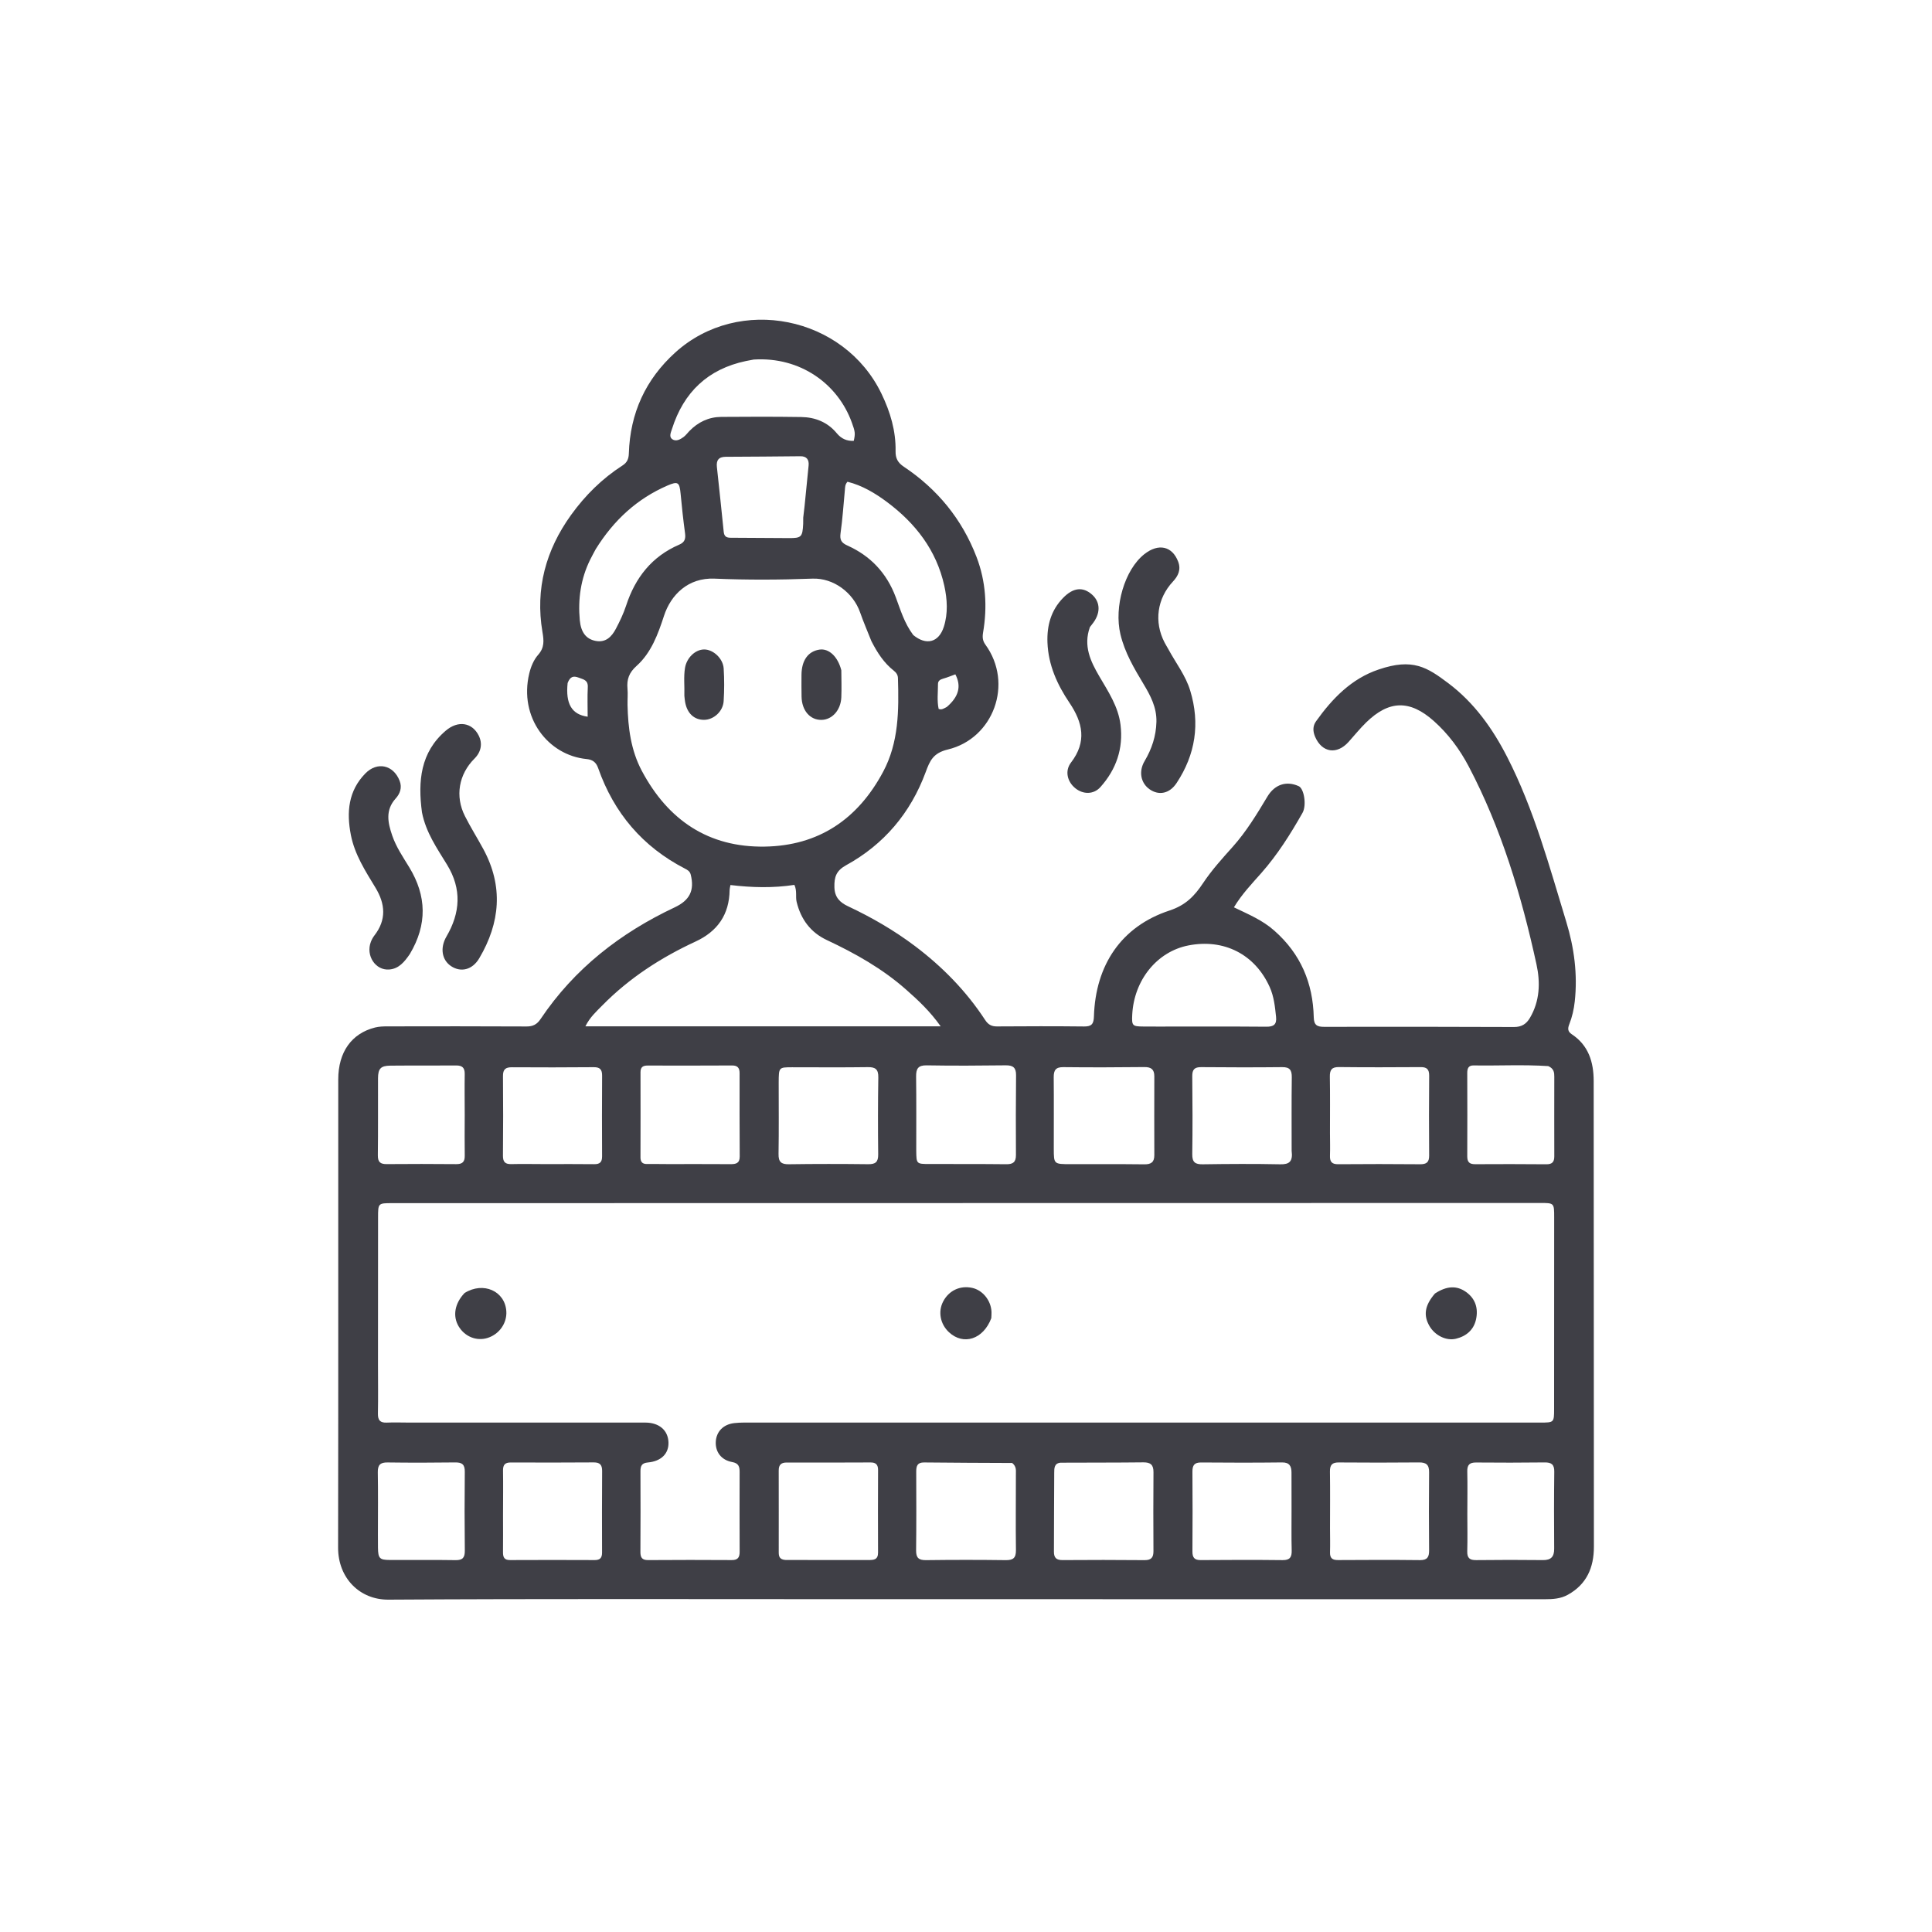 <svg width="80" height="80" viewBox="0 0 80 80" fill="none" xmlns="http://www.w3.org/2000/svg">
<path d="M52.769 38.538C53.857 39.497 54.367 40.705 54.4 42.126C54.407 42.451 54.542 42.52 54.828 42.519C57.448 42.514 60.069 42.515 62.69 42.526C63.001 42.528 63.2 42.406 63.352 42.147C63.763 41.446 63.787 40.682 63.621 39.925C63.001 37.086 62.171 34.314 60.816 31.735C60.443 31.026 59.965 30.383 59.366 29.851C58.373 28.97 57.513 28.993 56.566 29.919C56.309 30.17 56.083 30.452 55.842 30.72C55.357 31.261 54.742 31.167 54.458 30.513C54.361 30.289 54.352 30.067 54.493 29.869C55.169 28.921 55.964 28.1 57.083 27.724C58.5 27.238 59.098 27.634 59.97 28.289C61.043 29.095 61.809 30.17 62.414 31.355C63.52 33.517 64.153 35.863 64.858 38.177C65.183 39.243 65.33 40.345 65.207 41.471C65.171 41.798 65.099 42.112 64.98 42.414C64.912 42.588 64.911 42.712 65.085 42.827C65.775 43.283 65.991 43.974 65.991 44.768C65.993 51.193 65.996 57.618 66 64.043C66.001 64.91 65.7 65.603 64.924 66.034C64.62 66.204 64.295 66.221 63.959 66.221C54.325 66.218 44.69 66.219 35.056 66.219C28.731 66.219 22.407 66.199 16.082 66.238C14.888 66.245 13.998 65.336 14 64.087C14.011 57.624 14.004 51.161 14.006 44.699C14.006 43.566 14.557 42.79 15.533 42.546C15.698 42.505 15.874 42.5 16.045 42.5C17.964 42.497 19.884 42.493 21.803 42.504C22.068 42.505 22.235 42.418 22.382 42.199C23.788 40.104 25.695 38.628 27.937 37.572C28.561 37.278 28.765 36.871 28.601 36.214C28.565 36.07 28.458 36.017 28.35 35.961C26.613 35.062 25.424 33.67 24.769 31.807C24.679 31.55 24.525 31.453 24.286 31.43C22.699 31.275 21.476 29.709 21.916 27.884C21.984 27.602 22.1 27.323 22.284 27.114C22.547 26.816 22.524 26.533 22.461 26.165C22.16 24.384 22.602 22.774 23.646 21.324C24.234 20.508 24.937 19.814 25.779 19.273C25.965 19.153 26.032 19.004 26.039 18.779C26.091 17.106 26.732 15.709 27.963 14.595C30.601 12.208 34.957 13.087 36.504 16.31C36.866 17.064 37.099 17.842 37.084 18.685C37.078 18.971 37.173 19.157 37.423 19.324C38.808 20.248 39.833 21.489 40.437 23.065C40.824 24.077 40.888 25.132 40.706 26.199C40.674 26.39 40.692 26.539 40.801 26.689C41.979 28.307 41.136 30.582 39.248 31.035C38.638 31.181 38.504 31.501 38.329 31.975C37.703 33.668 36.599 34.968 35.038 35.826C34.622 36.055 34.541 36.317 34.551 36.739C34.562 37.164 34.787 37.373 35.12 37.529C36.093 37.986 37.022 38.523 37.885 39.173C39.021 40.03 40.008 41.035 40.793 42.236C40.916 42.424 41.054 42.503 41.277 42.502C42.482 42.494 43.688 42.49 44.894 42.504C45.204 42.508 45.288 42.395 45.297 42.09C45.363 39.958 46.432 38.359 48.426 37.703C49.101 37.481 49.464 37.097 49.815 36.57C50.174 36.03 50.609 35.55 51.04 35.069C51.608 34.435 52.045 33.711 52.481 32.984C52.783 32.48 53.27 32.321 53.778 32.554C54 32.656 54.111 33.346 53.934 33.659C53.436 34.538 52.899 35.39 52.229 36.15C51.837 36.593 51.425 37.022 51.094 37.57C51.689 37.859 52.273 38.096 52.769 38.538ZM16.414 49.82C16.353 49.82 16.291 49.82 16.23 49.82C15.655 49.821 15.655 49.821 15.655 50.42C15.654 52.449 15.653 54.478 15.652 56.507C15.652 57.183 15.662 57.859 15.649 58.536C15.644 58.815 15.748 58.919 16.017 58.907C16.324 58.893 16.632 58.906 16.94 58.906C20.2 58.906 23.461 58.904 26.721 58.906C27.297 58.907 27.663 59.227 27.68 59.723C27.697 60.185 27.384 60.508 26.826 60.558C26.578 60.58 26.519 60.697 26.52 60.92C26.524 62.034 26.525 63.149 26.518 64.263C26.517 64.5 26.592 64.601 26.837 64.6C27.994 64.591 29.15 64.592 30.306 64.599C30.552 64.6 30.628 64.487 30.627 64.257C30.622 63.155 30.623 62.053 30.626 60.95C30.626 60.728 30.584 60.588 30.317 60.54C29.862 60.458 29.615 60.115 29.639 59.695C29.664 59.278 29.951 58.977 30.41 58.927C30.678 58.897 30.951 58.906 31.221 58.906C42.073 58.905 52.925 58.906 63.776 58.906C64.35 58.906 64.351 58.906 64.352 58.337C64.353 55.694 64.354 53.052 64.355 50.409C64.355 49.812 64.356 49.812 63.77 49.813C48.009 49.815 32.248 49.818 16.414 49.82ZM36.081 26.544C35.925 26.15 35.756 25.761 35.616 25.361C35.331 24.542 34.516 23.927 33.642 23.96C32.291 24.011 30.935 24.017 29.585 23.96C28.497 23.914 27.78 24.625 27.494 25.502C27.246 26.262 26.966 27.031 26.357 27.576C26.05 27.85 25.947 28.131 25.983 28.517C26.003 28.74 25.98 28.967 25.985 29.192C26.005 30.138 26.125 31.068 26.573 31.913C27.665 33.969 29.343 35.094 31.668 35.056C33.89 35.02 35.515 33.932 36.57 31.955C37.219 30.739 37.222 29.411 37.182 28.079C37.178 27.94 37.108 27.849 37.006 27.768C36.609 27.454 36.334 27.042 36.081 26.544ZM36.863 42.499C37.532 42.499 38.201 42.499 38.952 42.499C38.508 41.872 38.021 41.419 37.523 40.98C36.54 40.11 35.412 39.477 34.236 38.925C33.567 38.61 33.163 38.07 32.987 37.346C32.934 37.128 33.012 36.896 32.894 36.641C32.019 36.776 31.133 36.754 30.246 36.647C30.227 36.755 30.212 36.803 30.212 36.851C30.2 37.877 29.703 38.57 28.802 38.987C27.369 39.65 26.057 40.497 24.939 41.634C24.695 41.883 24.428 42.118 24.24 42.498C28.459 42.498 32.624 42.498 36.863 42.499ZM37.94 47.655C37.947 48.197 37.947 48.198 38.494 48.199C39.551 48.201 40.608 48.196 41.665 48.208C41.941 48.211 42.07 48.127 42.068 47.826C42.06 46.725 42.063 45.624 42.073 44.523C42.076 44.213 41.951 44.11 41.653 44.113C40.559 44.126 39.465 44.133 38.371 44.114C38.015 44.107 37.93 44.255 37.934 44.58C37.947 45.581 37.939 46.582 37.94 47.655ZM27.634 48.202C28.506 48.202 29.378 48.199 30.25 48.205C30.475 48.206 30.631 48.17 30.63 47.886C30.622 46.736 30.623 45.586 30.625 44.436C30.625 44.22 30.54 44.118 30.317 44.119C29.151 44.125 27.984 44.125 26.818 44.122C26.624 44.121 26.521 44.184 26.522 44.401C26.526 45.576 26.523 46.751 26.521 47.926C26.521 48.112 26.601 48.202 26.787 48.199C27.045 48.196 27.303 48.2 27.634 48.202ZM44.327 48.205C45.347 48.206 46.366 48.2 47.385 48.212C47.661 48.215 47.8 48.126 47.798 47.832C47.794 46.744 47.795 45.657 47.798 44.569C47.799 44.279 47.664 44.182 47.386 44.185C46.269 44.197 45.151 44.201 44.033 44.188C43.722 44.184 43.629 44.309 43.632 44.607C43.642 45.595 43.633 46.582 43.635 47.57C43.636 48.205 43.639 48.205 44.327 48.205ZM47.938 42.508C49.438 42.508 50.937 42.501 52.437 42.514C52.741 42.517 52.872 42.419 52.839 42.106C52.795 41.684 52.751 41.26 52.574 40.868C51.963 39.514 50.681 38.86 49.207 39.149C47.909 39.403 46.953 40.585 46.883 42.022C46.861 42.474 46.889 42.503 47.349 42.506C47.521 42.508 47.693 42.507 47.938 42.508ZM43.917 60.567C43.649 60.588 43.654 60.804 43.653 60.984C43.643 62.073 43.648 63.163 43.641 64.252C43.639 64.511 43.748 64.601 43.998 64.6C45.129 64.592 46.261 64.591 47.393 64.602C47.667 64.604 47.764 64.496 47.762 64.227C47.756 63.138 47.754 62.049 47.763 60.961C47.766 60.65 47.638 60.55 47.341 60.553C46.222 60.566 45.102 60.561 43.917 60.567ZM20.829 62.772C20.829 63.273 20.834 63.773 20.828 64.274C20.826 64.485 20.884 64.601 21.119 64.599C22.287 64.593 23.455 64.594 24.623 64.599C24.844 64.6 24.931 64.511 24.93 64.287C24.926 63.161 24.925 62.034 24.933 60.907C24.934 60.647 24.831 60.553 24.582 60.555C23.438 60.562 22.294 60.564 21.151 60.558C20.911 60.557 20.825 60.654 20.829 60.894C20.838 61.495 20.83 62.096 20.829 62.772ZM41.913 60.579C40.696 60.573 39.479 60.571 38.263 60.557C37.985 60.554 37.938 60.705 37.939 60.936C37.942 62.025 37.947 63.114 37.934 64.202C37.93 64.519 38.054 64.606 38.35 64.602C39.444 64.588 40.538 64.587 41.632 64.602C41.944 64.607 42.073 64.524 42.068 64.184C42.053 63.133 42.068 62.082 42.066 61.031C42.065 60.885 42.094 60.726 41.913 60.579ZM32.535 64.596C33.679 64.596 34.823 64.594 35.967 64.597C36.183 64.598 36.359 64.585 36.358 64.289C36.352 63.15 36.355 62.011 36.359 60.871C36.36 60.65 36.269 60.556 36.05 60.557C34.894 60.562 33.737 60.564 32.581 60.56C32.349 60.559 32.244 60.649 32.245 60.891C32.249 62.018 32.245 63.145 32.246 64.271C32.246 64.43 32.264 64.58 32.535 64.596ZM22.613 48.203C23.276 48.203 23.939 48.197 24.602 48.206C24.836 48.209 24.933 48.124 24.931 47.88C24.925 46.767 24.925 45.655 24.932 44.543C24.934 44.288 24.844 44.188 24.588 44.19C23.458 44.2 22.329 44.2 21.2 44.193C20.938 44.191 20.824 44.275 20.827 44.559C20.837 45.658 20.836 46.758 20.826 47.858C20.824 48.123 20.928 48.209 21.176 48.203C21.63 48.192 22.085 48.202 22.613 48.203ZM32.244 44.817C32.244 45.806 32.254 46.795 32.238 47.783C32.232 48.117 32.352 48.214 32.668 48.209C33.762 48.193 34.857 48.194 35.951 48.207C36.25 48.21 36.368 48.119 36.364 47.802C36.352 46.739 36.352 45.675 36.369 44.611C36.374 44.275 36.247 44.183 35.934 44.188C34.889 44.203 33.844 44.193 32.799 44.193C32.248 44.194 32.248 44.195 32.244 44.817ZM55.073 63.298C55.074 63.623 55.083 63.949 55.073 64.274C55.065 64.521 55.171 64.601 55.404 64.599C56.536 64.592 57.668 64.588 58.8 64.601C59.101 64.604 59.179 64.475 59.176 64.196C59.167 63.119 59.165 62.042 59.176 60.965C59.18 60.649 59.053 60.553 58.758 60.556C57.651 60.566 56.544 60.566 55.436 60.557C55.165 60.554 55.066 60.657 55.07 60.931C55.081 61.695 55.074 62.459 55.073 63.298ZM53.484 47.651C53.484 46.637 53.477 45.623 53.49 44.61C53.494 44.308 53.404 44.184 53.092 44.188C51.973 44.2 50.854 44.198 49.736 44.188C49.465 44.186 49.367 44.285 49.369 44.561C49.38 45.637 49.385 46.714 49.369 47.79C49.364 48.129 49.49 48.215 49.803 48.211C50.872 48.195 51.942 48.189 53.011 48.211C53.385 48.219 53.542 48.101 53.484 47.651ZM55.071 46.914C55.072 47.227 55.082 47.54 55.071 47.852C55.062 48.104 55.148 48.21 55.41 48.208C56.541 48.198 57.672 48.199 58.803 48.209C59.066 48.211 59.181 48.129 59.178 47.845C59.169 46.744 59.17 45.643 59.179 44.542C59.181 44.285 59.086 44.185 58.833 44.187C57.702 44.194 56.571 44.198 55.44 44.185C55.142 44.182 55.061 44.305 55.066 44.587C55.079 45.338 55.071 46.088 55.071 46.914ZM53.48 62.471C53.48 61.971 53.48 61.47 53.478 60.97C53.476 60.71 53.393 60.553 53.09 60.556C51.971 60.569 50.853 60.568 49.734 60.558C49.456 60.556 49.374 60.675 49.376 60.941C49.384 62.042 49.383 63.143 49.376 64.244C49.374 64.498 49.462 64.602 49.72 64.6C50.85 64.591 51.981 64.588 53.112 64.601C53.411 64.604 53.494 64.48 53.486 64.198C53.471 63.648 53.481 63.097 53.48 62.471ZM64.111 44.145C63.081 44.077 62.05 44.134 61.02 44.117C60.802 44.113 60.756 44.243 60.756 44.431C60.759 45.58 60.762 46.73 60.756 47.88C60.755 48.122 60.849 48.208 61.085 48.207C62.067 48.2 63.049 48.202 64.031 48.21C64.268 48.212 64.361 48.119 64.36 47.88C64.355 46.78 64.36 45.681 64.36 44.581C64.36 44.415 64.348 44.251 64.111 44.145ZM19.243 46.163C19.242 45.599 19.234 45.036 19.243 44.473C19.247 44.214 19.141 44.117 18.891 44.119C17.981 44.127 17.071 44.117 16.161 44.126C15.766 44.13 15.655 44.25 15.653 44.646C15.649 45.71 15.659 46.774 15.646 47.837C15.642 48.125 15.755 48.205 16.015 48.203C16.974 48.195 17.934 48.195 18.893 48.204C19.145 48.206 19.249 48.112 19.244 47.853C19.235 47.315 19.242 46.776 19.243 46.163ZM15.649 63.522C15.649 63.709 15.649 63.897 15.651 64.085C15.657 64.527 15.716 64.593 16.137 64.595C17.047 64.599 17.957 64.587 18.866 64.602C19.16 64.606 19.25 64.496 19.247 64.207C19.235 63.119 19.234 62.03 19.246 60.941C19.249 60.641 19.133 60.553 18.853 60.556C17.919 60.568 16.984 60.57 16.05 60.557C15.747 60.552 15.638 60.658 15.644 60.969C15.659 61.795 15.649 62.621 15.649 63.522ZM60.759 62.697C60.76 63.21 60.77 63.723 60.756 64.236C60.748 64.516 60.857 64.604 61.126 64.601C62.047 64.589 62.969 64.59 63.891 64.6C64.221 64.603 64.357 64.465 64.355 64.13C64.347 63.066 64.346 62.002 64.359 60.939C64.363 60.634 64.235 60.553 63.961 60.556C63.015 60.566 62.068 60.569 61.121 60.559C60.85 60.557 60.75 60.657 60.757 60.932C60.77 61.495 60.76 62.058 60.759 62.697ZM37.815 26.295C38.347 26.735 38.872 26.611 39.082 25.954C39.259 25.4 39.225 24.814 39.101 24.252C38.774 22.778 37.906 21.668 36.734 20.791C36.235 20.419 35.697 20.098 35.092 19.948C34.985 20.068 34.995 20.185 34.984 20.295C34.926 20.891 34.89 21.49 34.805 22.082C34.766 22.361 34.845 22.479 35.091 22.59C36.043 23.018 36.714 23.722 37.09 24.726C37.286 25.249 37.442 25.795 37.815 26.295ZM24.667 22.74C24.591 22.883 24.512 23.025 24.44 23.17C24.047 23.963 23.927 24.808 24.008 25.684C24.055 26.185 24.271 26.458 24.651 26.536C25.077 26.624 25.328 26.369 25.504 26.033C25.666 25.725 25.818 25.407 25.926 25.077C26.306 23.911 27 23.036 28.127 22.552C28.354 22.455 28.397 22.309 28.366 22.079C28.292 21.535 28.233 20.988 28.182 20.441C28.137 19.966 28.075 19.916 27.632 20.108C26.384 20.651 25.419 21.531 24.667 22.74ZM31.211 14.888C31.102 14.909 30.993 14.928 30.885 14.95C29.323 15.28 28.311 16.228 27.824 17.767C27.779 17.907 27.693 18.084 27.834 18.185C27.991 18.296 28.169 18.197 28.31 18.092C28.398 18.026 28.464 17.932 28.542 17.852C28.904 17.478 29.345 17.268 29.858 17.263C30.965 17.253 32.073 17.252 33.18 17.268C33.755 17.277 34.269 17.48 34.648 17.939C34.84 18.171 35.067 18.267 35.352 18.255C35.424 17.942 35.407 17.87 35.271 17.493C34.695 15.901 33.145 14.766 31.211 14.888ZM33.26 21.434C33.279 21.273 33.3 21.112 33.316 20.951C33.373 20.392 33.43 19.834 33.483 19.274C33.506 19.028 33.396 18.891 33.147 18.892C32.114 18.9 31.082 18.913 30.05 18.915C29.755 18.916 29.655 19.061 29.685 19.338C29.78 20.231 29.879 21.124 29.967 22.018C29.986 22.215 30.081 22.267 30.256 22.267C31.054 22.269 31.852 22.276 32.651 22.281C33.184 22.285 33.23 22.24 33.258 21.691C33.261 21.628 33.259 21.565 33.26 21.434ZM23.504 28.284C23.416 29.134 23.667 29.587 24.334 29.677C24.334 29.266 24.318 28.861 24.339 28.457C24.354 28.159 24.163 28.135 23.961 28.059C23.744 27.978 23.609 28.009 23.504 28.284ZM39.206 29.273C39.698 28.851 39.817 28.416 39.559 27.923C39.391 27.984 39.223 28.054 39.049 28.103C38.928 28.138 38.84 28.192 38.84 28.324C38.84 28.67 38.795 29.017 38.867 29.353C38.992 29.405 39.074 29.34 39.206 29.273Z" fill="#3F3F46"/>
<path d="M17.473 33.639C17.299 32.34 17.412 31.15 18.455 30.258C18.969 29.818 19.549 29.917 19.821 30.455C19.988 30.787 19.925 31.134 19.648 31.411C18.996 32.06 18.835 32.97 19.253 33.795C19.488 34.261 19.767 34.703 20.016 35.163C20.847 36.701 20.713 38.209 19.846 39.678C19.561 40.161 19.086 40.275 18.68 40.007C18.289 39.748 18.216 39.243 18.487 38.779C19.061 37.797 19.127 36.813 18.514 35.81C18.101 35.133 17.637 34.477 17.473 33.639Z" fill="#3F3F46"/>
<path d="M48.368 26.862C48.687 27.455 49.094 27.968 49.285 28.599C49.699 29.964 49.5 31.244 48.722 32.421C48.425 32.871 47.981 32.947 47.603 32.683C47.238 32.428 47.139 31.948 47.395 31.515C47.693 31.011 47.87 30.484 47.885 29.89C47.899 29.29 47.638 28.802 47.349 28.321C46.958 27.669 46.574 27.022 46.394 26.263C46.124 25.127 46.566 23.588 47.389 22.943C47.975 22.483 48.544 22.616 48.787 23.261C48.912 23.593 48.779 23.855 48.571 24.078C47.915 24.78 47.775 25.748 48.225 26.61C48.265 26.688 48.312 26.761 48.368 26.862Z" fill="#3F3F46"/>
<path d="M16.969 39.506C16.745 39.832 16.515 40.113 16.12 40.145C15.547 40.192 15.137 39.569 15.358 38.996C15.394 38.904 15.443 38.813 15.503 38.736C16.008 38.087 15.955 37.429 15.548 36.758C15.129 36.067 14.687 35.388 14.528 34.571C14.345 33.63 14.422 32.75 15.126 32.029C15.621 31.522 16.291 31.673 16.548 32.332C16.66 32.62 16.558 32.871 16.387 33.06C15.945 33.548 16.06 34.068 16.242 34.601C16.406 35.077 16.688 35.489 16.947 35.914C17.667 37.096 17.699 38.285 16.969 39.506Z" fill="#3F3F46"/>
<path d="M45.131 25.966C44.849 26.747 45.16 27.389 45.521 28.007C45.892 28.641 46.305 29.257 46.398 30.01C46.521 30.998 46.218 31.863 45.566 32.591C45.285 32.905 44.851 32.899 44.53 32.642C44.195 32.374 44.081 31.923 44.349 31.574C45.009 30.715 44.838 29.922 44.283 29.099C43.778 28.351 43.408 27.537 43.373 26.605C43.347 25.901 43.52 25.27 44.022 24.756C44.436 24.332 44.84 24.283 45.22 24.622C45.579 24.942 45.578 25.416 45.217 25.855C45.194 25.883 45.17 25.912 45.131 25.966Z" fill="#3F3F46"/>
<path d="M41.048 54.582C40.715 55.463 39.893 55.721 39.294 55.164C38.935 54.831 38.836 54.317 39.05 53.9C39.285 53.441 39.751 53.219 40.255 53.328C40.692 53.422 41.039 53.853 41.056 54.326C41.058 54.401 41.053 54.476 41.048 54.582Z" fill="#3F3F46"/>
<path d="M19.237 53.541C20.016 53.054 20.915 53.463 20.966 54.3C20.996 54.789 20.675 55.246 20.192 55.4C19.736 55.545 19.245 55.349 18.99 54.919C18.739 54.495 18.825 53.973 19.237 53.541Z" fill="#3F3F46"/>
<path d="M59.419 53.561C59.909 53.241 60.325 53.225 60.709 53.5C61.098 53.779 61.215 54.179 61.121 54.625C61.027 55.066 60.717 55.33 60.288 55.434C59.888 55.531 59.42 55.301 59.192 54.91C58.932 54.462 58.995 54.053 59.419 53.561Z" fill="#3F3F46"/>
<path d="M34.837 27.753C34.84 28.149 34.852 28.513 34.837 28.875C34.815 29.408 34.455 29.805 34.012 29.809C33.54 29.813 33.203 29.423 33.191 28.849C33.184 28.548 33.187 28.248 33.188 27.948C33.192 27.346 33.46 26.97 33.932 26.899C34.317 26.841 34.69 27.18 34.837 27.753Z" fill="#3F3F46"/>
<path d="M28.338 28.811C28.35 28.402 28.303 28.027 28.365 27.654C28.434 27.238 28.788 26.896 29.154 26.893C29.528 26.889 29.939 27.261 29.966 27.681C29.994 28.129 29.993 28.582 29.965 29.03C29.939 29.46 29.551 29.805 29.154 29.807C28.741 29.808 28.451 29.536 28.369 29.068C28.356 28.994 28.349 28.919 28.338 28.811Z" fill="#3F3F46"/>
</svg>
